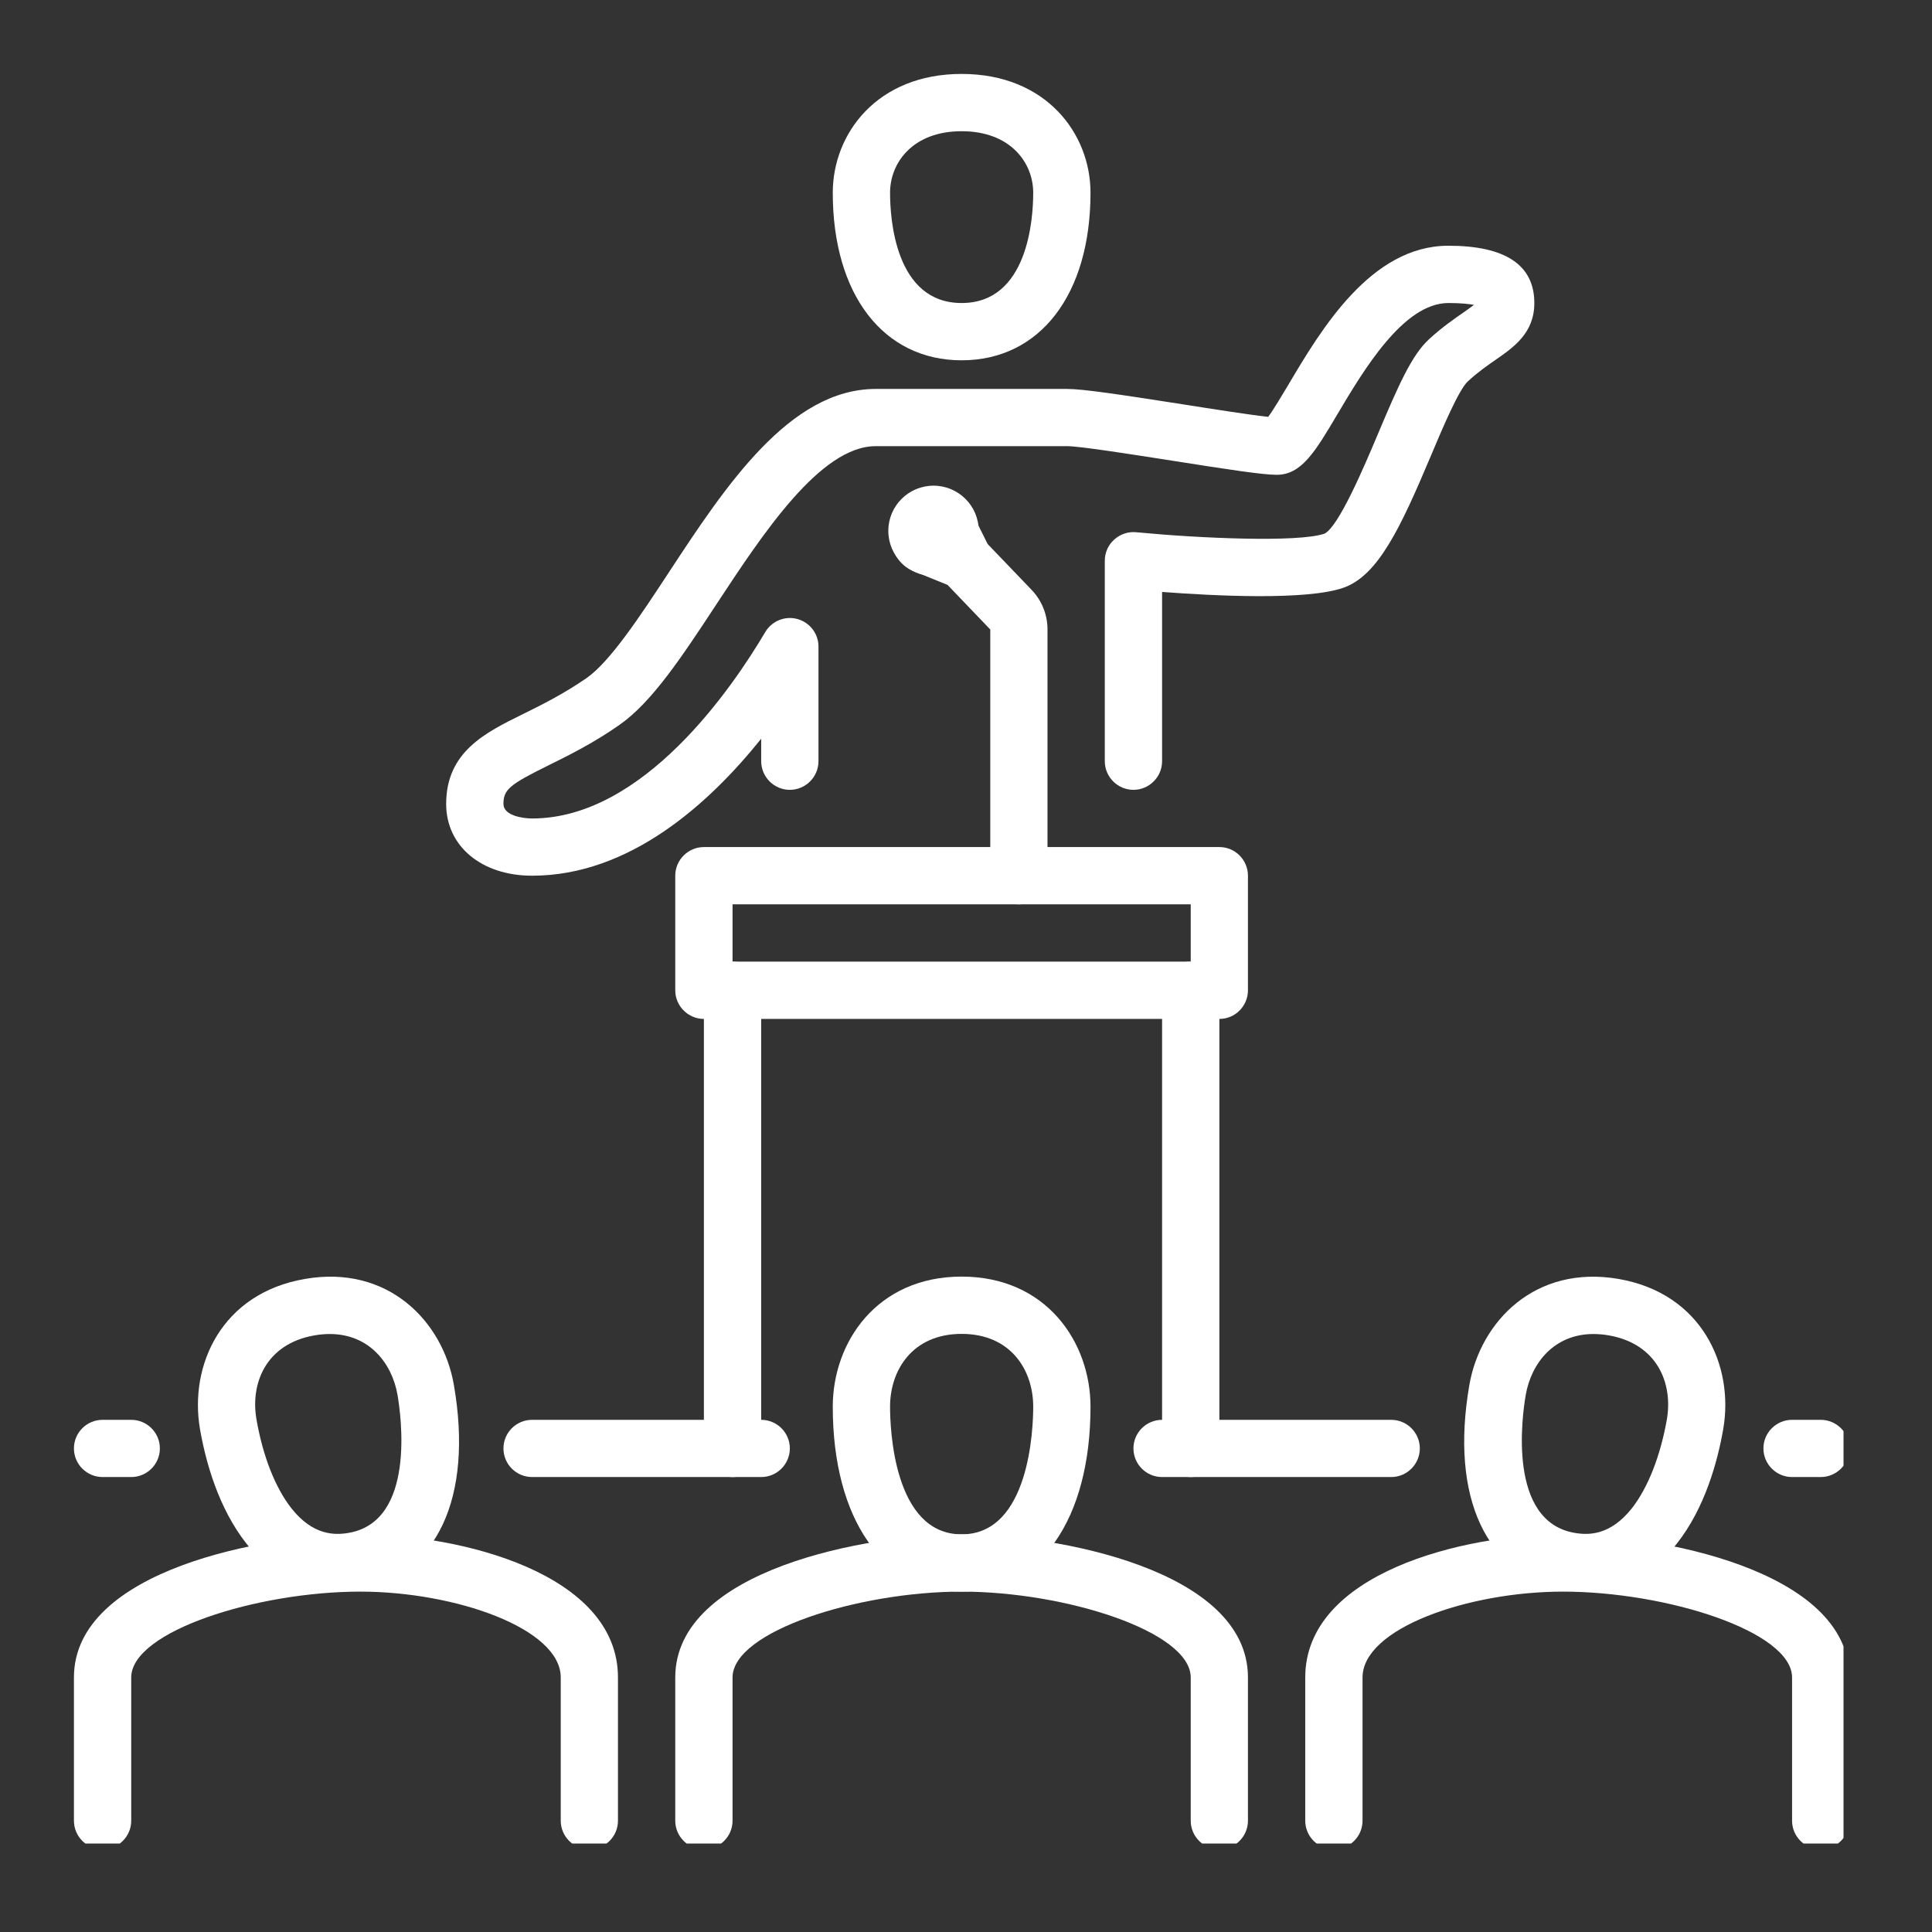 <svg xmlns="http://www.w3.org/2000/svg" xmlns:xlink="http://www.w3.org/1999/xlink" width="150" zoomAndPan="magnify" viewBox="0 0 112.5 112.5" height="150" preserveAspectRatio="xMidYMid meet" version="1.0"><rect x="0" y="0" width="112.5" height="112.5" fill="#333333" stroke="none"/><defs><clipPath id="117b6bdfb8"><path d="M 48 4.305 L 64 4.305 L 64 21 L 48 21 Z M 48 4.305 " clip-rule="nonzero"/></clipPath><clipPath id="05e8603f4f"><path d="M 39 89 L 73 89 L 73 107.348 L 39 107.348 Z M 39 89 " clip-rule="nonzero"/></clipPath><clipPath id="19486d0b9c"><path d="M 76 89 L 107.348 89 L 107.348 107.348 L 76 107.348 Z M 76 89 " clip-rule="nonzero"/></clipPath><clipPath id="6ab06b98bd"><path d="M 4.305 89 L 36 89 L 36 107.348 L 4.305 107.348 Z M 4.305 89 " clip-rule="nonzero"/></clipPath><clipPath id="13a485fbaa"><path d="M 102 82 L 107.348 82 L 107.348 87 L 102 87 Z M 102 82 " clip-rule="nonzero"/></clipPath><clipPath id="2b65cb8702"><path d="M 4.305 82 L 10 82 L 10 87 L 4.305 87 Z M 4.305 82 " clip-rule="nonzero"/></clipPath><clipPath id="943911e2b0"><path d="M 51.727 28.281 L 56.992 28.281 L 56.992 33.543 L 51.727 33.543 Z M 51.727 28.281 " clip-rule="nonzero"/></clipPath><clipPath id="bebbf46f20"><path d="M 54.359 28.281 C 52.906 28.281 51.727 29.457 51.727 30.914 C 51.727 32.367 52.906 33.543 54.359 33.543 C 55.812 33.543 56.992 32.367 56.992 30.914 C 56.992 29.457 55.812 28.281 54.359 28.281 Z M 54.359 28.281 " clip-rule="nonzero"/></clipPath></defs><g clip-path="url(#117b6bdfb8)"><path fill="#ffffff" d="M 55.996 7.641 C 53.129 7.641 51.828 9.496 51.828 11.223 C 51.828 12.727 52.125 17.645 55.996 17.645 C 59.863 17.645 60.164 12.727 60.164 11.223 C 60.164 9.496 58.859 7.641 55.996 7.641 Z M 55.996 20.98 C 51.438 20.98 48.492 17.148 48.492 11.223 C 48.492 7.785 51.07 4.305 55.996 4.305 C 60.918 4.305 63.5 7.785 63.5 11.223 C 63.5 17.148 60.555 20.98 55.996 20.98 " fill-opacity="1" fill-rule="nonzero"/></g><path fill="#ffffff" d="M 55.996 77.672 C 53.117 77.672 51.828 79.801 51.828 81.91 C 51.828 83.148 52.027 89.344 55.996 89.344 C 59.961 89.344 60.164 83.148 60.164 81.91 C 60.164 79.801 58.875 77.672 55.996 77.672 Z M 55.996 92.68 C 51.438 92.68 48.492 88.453 48.492 81.91 C 48.492 78.148 51.07 74.336 55.996 74.336 C 60.918 74.336 63.5 78.148 63.5 81.91 C 63.5 88.453 60.555 92.68 55.996 92.68 " fill-opacity="1" fill-rule="nonzero"/><path fill="#ffffff" d="M 30.984 50.992 C 28.039 50.992 25.98 49.273 25.98 46.816 C 25.98 43.781 28.254 42.664 30.449 41.582 C 31.559 41.035 32.809 40.414 34.156 39.484 C 35.535 38.52 37.262 35.895 38.93 33.355 C 42.227 28.332 45.973 22.648 50.992 22.648 L 62.145 22.648 C 63.07 22.648 65.289 22.984 68.848 23.539 C 70.652 23.824 72.82 24.164 73.848 24.273 C 74.16 23.852 74.637 23.043 75.008 22.426 C 76.922 19.195 79.82 14.309 84.34 14.309 C 87.656 14.309 89.344 15.43 89.344 17.645 C 89.344 19.391 88.145 20.219 87.098 20.945 C 86.609 21.285 86.055 21.668 85.469 22.211 C 84.949 22.688 84.004 24.914 83.32 26.543 C 81.555 30.73 80.246 33.523 78.219 34.227 C 76.062 34.977 70.672 34.695 67.668 34.469 L 67.668 44.324 C 67.668 45.242 66.918 45.992 66 45.992 C 65.082 45.992 64.332 45.242 64.332 44.324 L 64.332 32.652 C 64.332 32.184 64.527 31.734 64.879 31.422 C 65.227 31.102 65.699 30.945 66.164 30.992 C 69.797 31.344 75.602 31.602 77.125 31.074 C 77.957 30.664 79.449 27.141 80.246 25.246 C 81.43 22.438 82.207 20.672 83.215 19.75 C 83.969 19.059 84.648 18.59 85.195 18.211 C 85.402 18.062 85.652 17.891 85.828 17.754 C 85.559 17.703 85.105 17.645 84.34 17.645 C 81.723 17.645 79.406 21.547 77.875 24.125 C 76.57 26.328 75.781 27.648 74.336 27.648 C 73.543 27.648 71.535 27.344 68.324 26.836 C 65.895 26.457 62.875 25.98 62.145 25.98 L 50.992 25.98 C 47.77 25.98 44.414 31.09 41.719 35.184 C 39.707 38.246 37.965 40.891 36.059 42.219 C 34.508 43.301 33.074 44.004 31.93 44.57 C 29.656 45.691 29.316 45.984 29.316 46.816 C 29.316 47.48 30.41 47.66 30.984 47.66 C 37.457 47.66 42.629 40.07 44.559 36.809 C 44.938 36.164 45.703 35.848 46.426 36.043 C 47.156 36.242 47.66 36.898 47.66 37.652 L 47.66 44.324 C 47.66 45.242 46.91 45.992 45.992 45.992 C 45.074 45.992 44.324 45.242 44.324 44.324 L 44.324 43.016 C 41.27 46.824 36.645 50.992 30.984 50.992 " fill-opacity="1" fill-rule="nonzero"/><path fill="#ffffff" d="M 42.656 55.996 L 69.336 55.996 L 69.336 52.66 L 42.656 52.66 Z M 71.004 59.332 L 40.988 59.332 C 40.07 59.332 39.32 58.582 39.32 57.664 L 39.32 50.992 C 39.32 50.074 40.07 49.324 40.988 49.324 L 71.004 49.324 C 71.922 49.324 72.668 50.074 72.668 50.992 L 72.668 57.664 C 72.668 58.582 71.922 59.332 71.004 59.332 " fill-opacity="1" fill-rule="nonzero"/><g clip-path="url(#05e8603f4f)"><path fill="#ffffff" d="M 71.004 107.684 C 70.082 107.684 69.336 106.938 69.336 106.02 L 69.336 97.68 C 69.336 94.992 62 92.68 55.996 92.68 C 49.988 92.68 42.656 94.992 42.656 97.68 L 42.656 106.02 C 42.656 106.938 41.906 107.684 40.988 107.684 C 40.07 107.684 39.32 106.938 39.32 106.02 L 39.32 97.68 C 39.32 91.383 50.559 89.344 55.996 89.344 C 61.434 89.344 72.668 91.383 72.668 97.68 L 72.668 106.02 C 72.668 106.938 71.922 107.684 71.004 107.684 " fill-opacity="1" fill-rule="nonzero"/></g><path fill="#ffffff" d="M 92.789 77.68 C 90.496 77.68 89.168 79.371 88.844 81.223 C 88.633 82.445 87.773 88.582 91.684 89.258 C 92.516 89.402 93.766 89.41 95.023 87.828 C 95.961 86.629 96.684 84.789 97.062 82.648 C 97.422 80.562 96.508 78.25 93.676 77.758 C 93.363 77.703 93.07 77.68 92.789 77.68 Z M 92.301 92.645 C 91.91 92.645 91.512 92.613 91.109 92.543 C 86.555 91.754 84.426 87.195 85.559 80.656 C 86.199 76.949 89.395 73.633 94.25 74.473 C 99.094 75.312 100.984 79.508 100.344 83.215 C 100.012 85.117 99.277 87.812 97.637 89.891 C 96.207 91.695 94.348 92.645 92.301 92.645 " fill-opacity="1" fill-rule="nonzero"/><path fill="#ffffff" d="M 19.203 77.68 C 18.922 77.68 18.629 77.703 18.316 77.758 C 15.477 78.25 14.57 80.562 14.934 82.648 C 15.305 84.789 16.027 86.629 16.969 87.828 C 18.223 89.41 19.477 89.402 20.309 89.258 C 24.215 88.582 23.355 82.445 23.148 81.223 C 22.824 79.371 21.492 77.68 19.203 77.68 Z M 19.691 92.645 C 17.645 92.645 15.781 91.695 14.355 89.891 C 12.715 87.812 11.977 85.117 11.645 83.215 C 11.008 79.508 12.891 75.312 17.75 74.473 C 22.594 73.629 25.793 76.941 26.43 80.648 C 27.566 87.195 25.434 91.754 20.875 92.543 C 20.477 92.613 20.082 92.645 19.691 92.645 " fill-opacity="1" fill-rule="nonzero"/><g clip-path="url(#19486d0b9c)"><path fill="#ffffff" d="M 106.02 107.684 C 105.102 107.684 104.352 106.938 104.352 106.02 L 104.352 97.68 C 104.352 94.992 97.016 92.68 91.012 92.68 C 85.5 92.68 79.34 94.816 79.34 97.68 L 79.34 106.02 C 79.34 106.938 78.59 107.684 77.672 107.684 C 76.754 107.684 76.004 106.938 76.004 106.02 L 76.004 97.68 C 76.004 91.605 85.207 89.344 91.012 89.344 C 96.449 89.344 107.688 91.383 107.688 97.68 L 107.688 106.02 C 107.688 106.938 106.938 107.684 106.02 107.684 " fill-opacity="1" fill-rule="nonzero"/></g><g clip-path="url(#6ab06b98bd)"><path fill="#ffffff" d="M 34.32 107.684 C 33.402 107.684 32.652 106.938 32.652 106.02 L 32.652 97.68 C 32.652 94.816 26.488 92.68 20.98 92.68 C 14.973 92.68 7.641 94.992 7.641 97.68 L 7.641 106.02 C 7.641 106.938 6.891 107.684 5.973 107.684 C 5.055 107.684 4.305 106.938 4.305 106.02 L 4.305 97.68 C 4.305 91.383 15.539 89.344 20.98 89.344 C 26.781 89.344 35.984 91.605 35.984 97.68 L 35.984 106.02 C 35.984 106.938 35.238 107.684 34.32 107.684 " fill-opacity="1" fill-rule="nonzero"/></g><path fill="#ffffff" d="M 69.336 86.008 C 68.418 86.008 67.668 85.262 67.668 84.34 L 67.668 57.664 C 67.668 56.746 68.418 55.996 69.336 55.996 C 70.254 55.996 71.004 56.746 71.004 57.664 L 71.004 84.34 C 71.004 85.262 70.254 86.008 69.336 86.008 " fill-opacity="1" fill-rule="nonzero"/><path fill="#ffffff" d="M 42.656 86.008 C 41.738 86.008 40.988 85.262 40.988 84.34 L 40.988 57.664 C 40.988 56.746 41.738 55.996 42.656 55.996 C 43.574 55.996 44.324 56.746 44.324 57.664 L 44.324 84.34 C 44.324 85.262 43.574 86.008 42.656 86.008 " fill-opacity="1" fill-rule="nonzero"/><path fill="#ffffff" d="M 81.008 86.008 L 67.668 86.008 C 66.75 86.008 66 85.262 66 84.34 C 66 83.422 66.75 82.676 67.668 82.676 L 81.008 82.676 C 81.926 82.676 82.676 83.422 82.676 84.34 C 82.676 85.262 81.926 86.008 81.008 86.008 " fill-opacity="1" fill-rule="nonzero"/><path fill="#ffffff" d="M 44.324 86.008 L 30.984 86.008 C 30.066 86.008 29.316 85.262 29.316 84.34 C 29.316 83.422 30.066 82.676 30.984 82.676 L 44.324 82.676 C 45.242 82.676 45.992 83.422 45.992 84.34 C 45.992 85.262 45.242 86.008 44.324 86.008 " fill-opacity="1" fill-rule="nonzero"/><g clip-path="url(#13a485fbaa)"><path fill="#ffffff" d="M 106.02 86.008 L 104.352 86.008 C 103.434 86.008 102.684 85.262 102.684 84.34 C 102.684 83.422 103.434 82.676 104.352 82.676 L 106.02 82.676 C 106.938 82.676 107.688 83.422 107.688 84.34 C 107.688 85.262 106.938 86.008 106.02 86.008 " fill-opacity="1" fill-rule="nonzero"/></g><g clip-path="url(#2b65cb8702)"><path fill="#ffffff" d="M 7.641 86.008 L 5.973 86.008 C 5.055 86.008 4.305 85.262 4.305 84.34 C 4.305 83.422 5.055 82.676 5.973 82.676 L 7.641 82.676 C 8.559 82.676 9.309 83.422 9.309 84.34 C 9.309 85.262 8.559 86.008 7.641 86.008 " fill-opacity="1" fill-rule="nonzero"/></g><path fill="#ffffff" d="M 59.332 52.66 C 58.41 52.66 57.664 51.91 57.664 50.992 L 57.664 36.656 L 55.176 34.059 L 53.18 33.25 C 52.555 32.988 52.105 32.449 51.965 31.797 C 51.82 31.152 52.004 30.469 52.465 29.98 L 53.207 29.188 C 53.656 28.699 54.32 28.469 54.98 28.562 C 55.637 28.66 56.203 29.07 56.504 29.66 L 57.512 31.68 L 60.074 34.352 C 60.664 34.969 60.996 35.789 60.996 36.656 L 60.996 50.992 C 60.996 51.91 60.25 52.66 59.332 52.66 " fill-opacity="1" fill-rule="nonzero"/><g clip-path="url(#943911e2b0)"><g clip-path="url(#bebbf46f20)"><path fill="#ffffff" d="M 51.727 28.281 L 56.992 28.281 L 56.992 33.543 L 51.727 33.543 Z M 51.727 28.281 " fill-opacity="1" fill-rule="nonzero"/></g></g></svg>